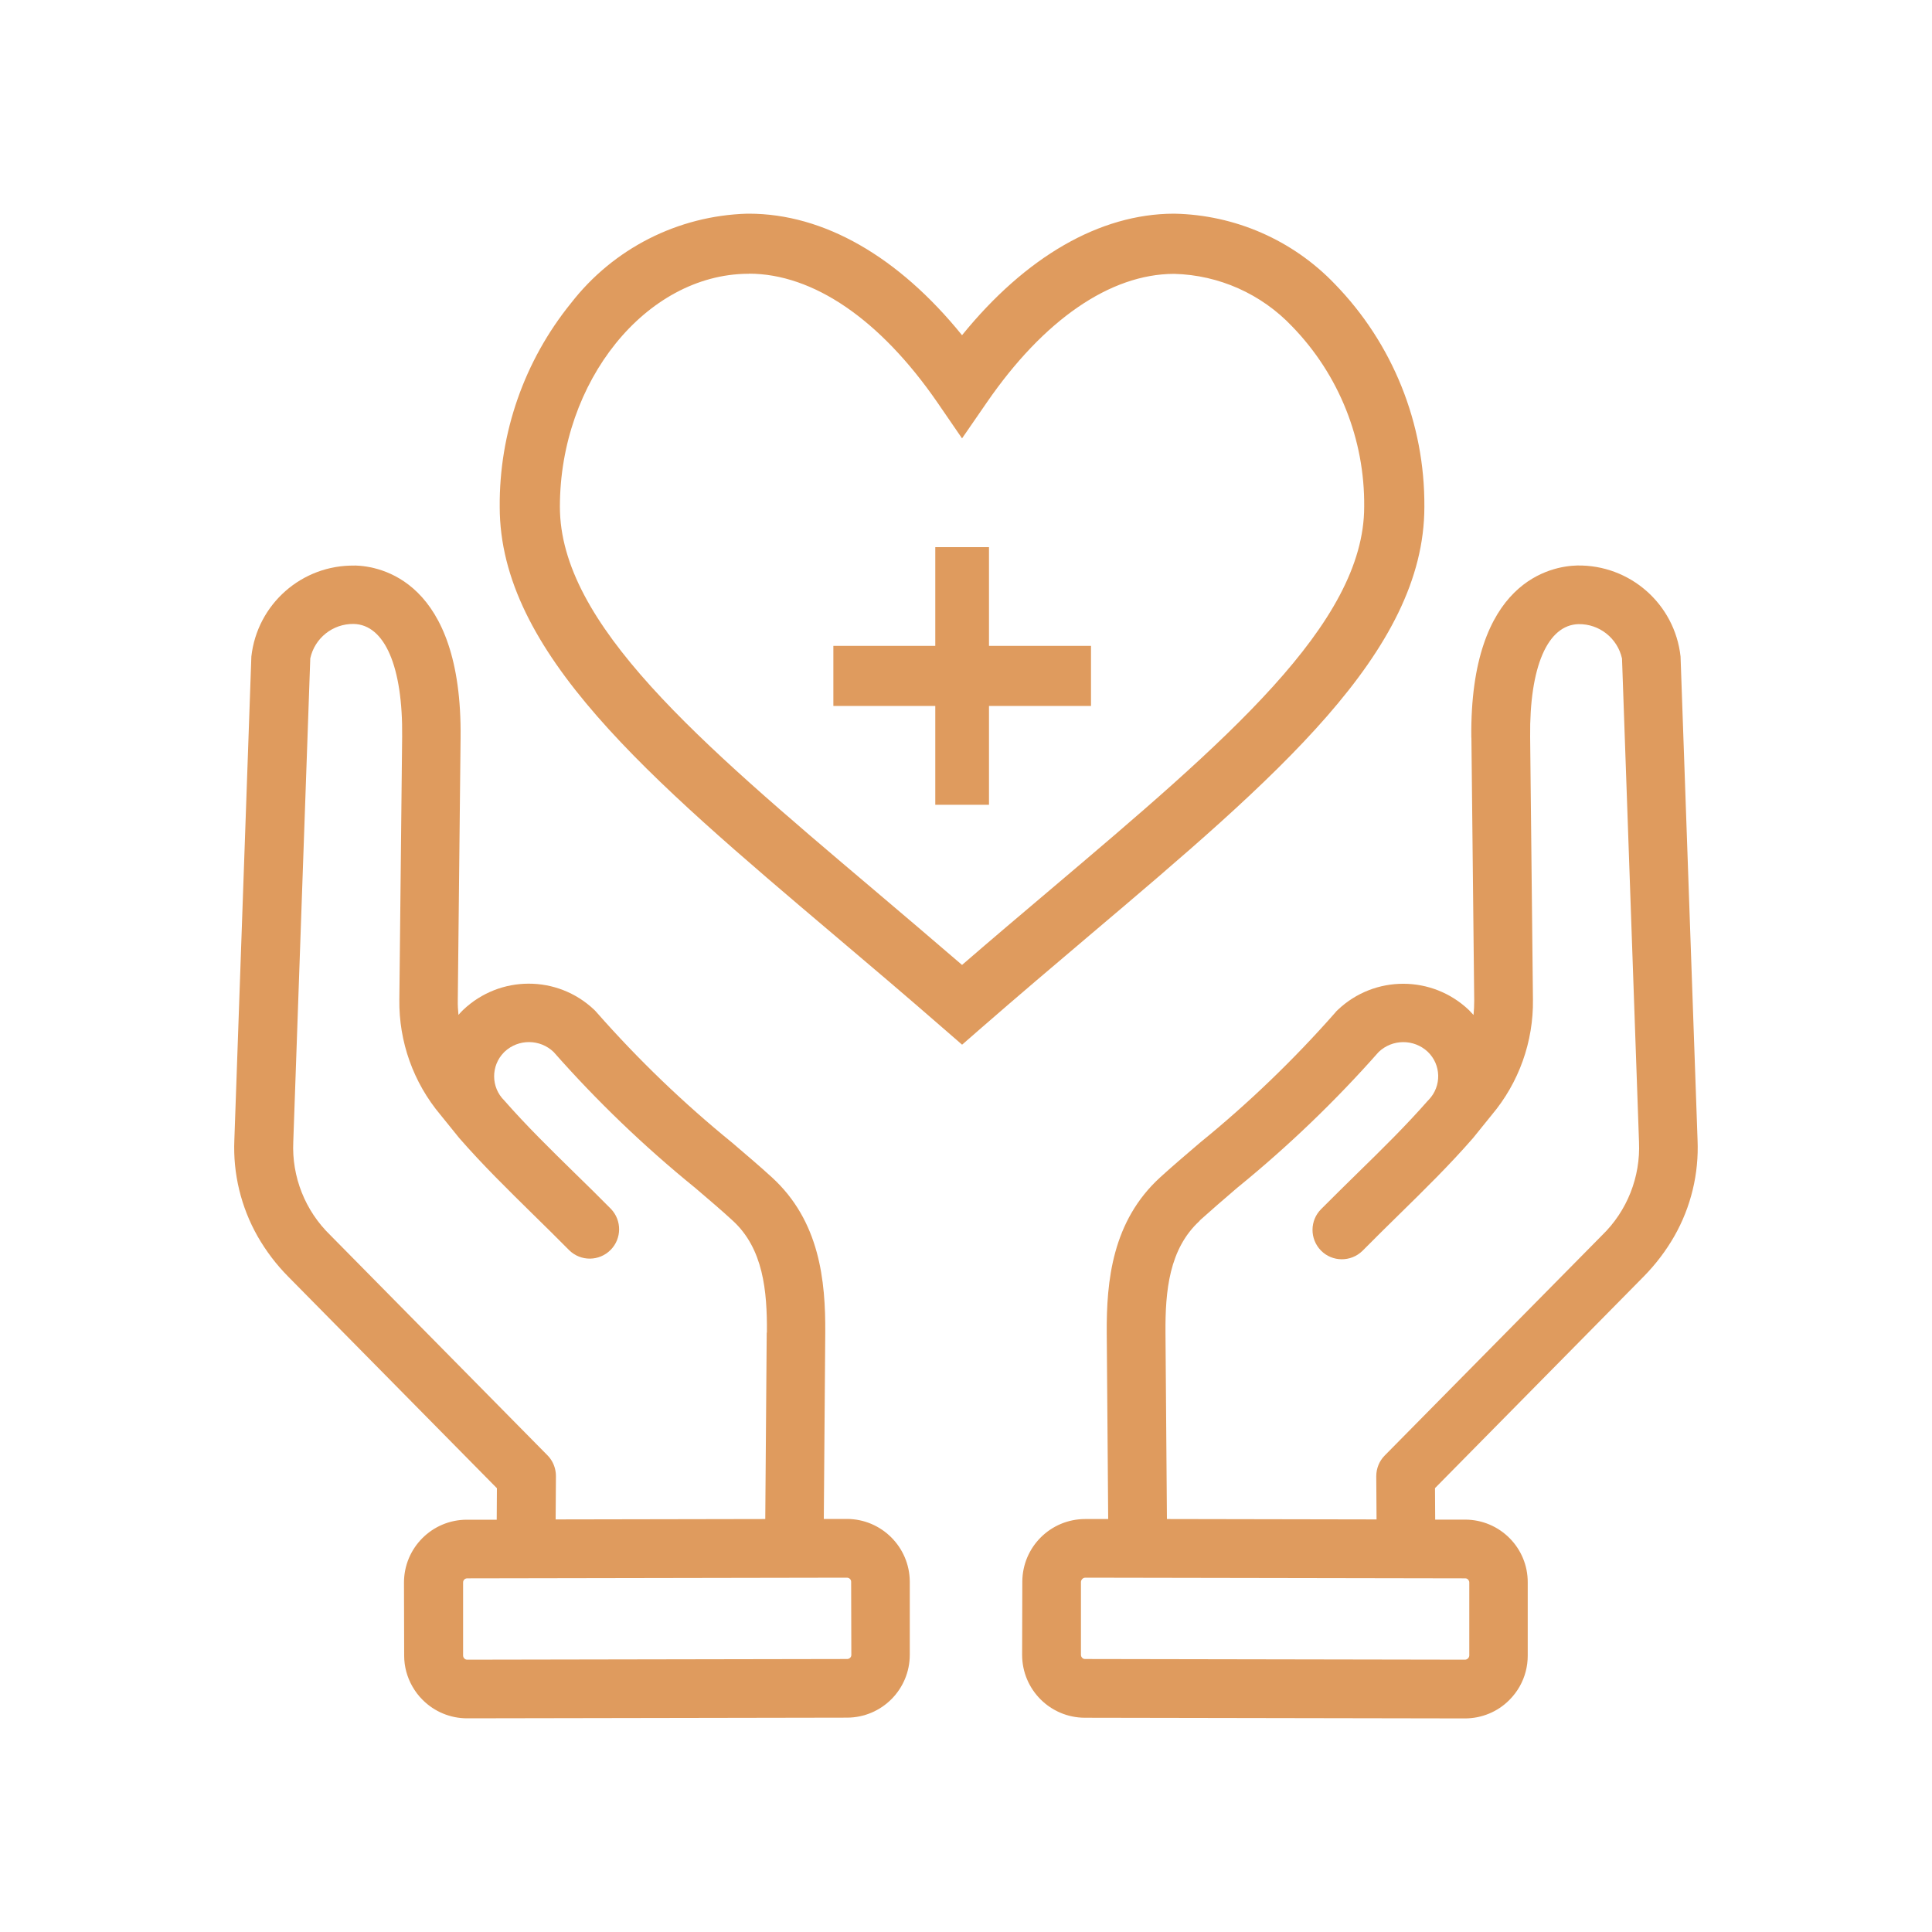 <?xml version="1.0" encoding="UTF-8"?>
<svg id="Capa_1" data-name="Capa 1" xmlns="http://www.w3.org/2000/svg" viewBox="0 0 200 200">
  <defs>
    <style>
      .cls-1 {
        fill: #df9b5e;
        stroke-width: 0px;
      }
    </style>
  </defs>
  <g id="Group_437" data-name="Group 437">
    <path id="Path_49804" data-name="Path 49804" class="cls-1" d="M152.32,76.36l.29,27.19c0,.51-.02,1.01-.07,1.52-.16-.17-.32-.34-.48-.51-3.8-3.62-9.77-3.63-13.57-.02-.1.09-.2.19-.28.3-4.29,4.87-8.97,9.37-14,13.46-1.51,1.29-2.94,2.51-4.11,3.58-4.95,4.52-5.57,10.69-5.53,16.13l.15,19.24h-2.38c-3.59,0-6.5,2.9-6.51,6.49l-.02,7.57c0,3.59,2.9,6.5,6.49,6.51l39.35.07c1.72,0,3.38-.68,4.59-1.9.42-.42.78-.89,1.07-1.4.55-.97.84-2.07.84-3.19v-7.58c.02-3.59-2.89-6.5-6.47-6.51h-3.11l-.02-3.26,21.6-21.9c1.23-1.25,2.3-2.65,3.17-4.17,1.73-3.03,2.56-6.49,2.41-9.97l-1.76-50.05c-.6-5.43-5.23-9.51-10.7-9.42-2.61.06-11.13,1.52-10.96,17.81M124.19,126.35c1.1-.99,2.4-2.12,3.92-3.42l.04-.03c5.23-4.26,10.1-8.94,14.57-14,1.42-1.35,3.64-1.36,5.07-.03,1.41,1.34,1.46,3.56.12,4.97-.03.03-.05.06-.08.08-2.3,2.62-4.71,4.99-7.28,7.5-1.23,1.2-2.49,2.45-3.77,3.73-1.2,1.18-1.21,3.1-.04,4.3s3.1,1.21,4.3.04c.02-.02.04-.04.07-.07,1.26-1.27,2.5-2.5,3.71-3.68,2.67-2.62,5.2-5.1,7.67-7.93l1.94-2.4c2.81-3.34,4.32-7.58,4.26-11.94l-.29-27.19c-.08-7.24,1.8-11.6,5.02-11.67,2.15-.03,4.02,1.46,4.49,3.56l1.76,50.05c.16,3.62-1.23,7.14-3.83,9.66l-22.49,22.79c-.57.57-.88,1.35-.88,2.15l.03,4.47-21.7-.04-.15-19.29c-.03-4.31.37-8.69,3.55-11.59M151.97,163.52c.08.08.13.18.13.29v7.58c-.02.23-.21.41-.43.42l-39.35-.07c-.23,0-.41-.19-.42-.42v-7.58c.01-.07.03-.14.07-.2.08-.13.22-.22.37-.22l39.35.07c.11,0,.22.05.29.13"/>
    <path id="Path_49805" data-name="Path 49805" class="cls-1" d="M36.73,58.55c-5.47-.1-10.11,3.99-10.71,9.42l-1.76,50.05c-.15,3.48.69,6.94,2.41,9.97.87,1.52,1.94,2.93,3.17,4.17l21.6,21.9-.02,3.26h-3.11c-3.59.01-6.49,2.92-6.49,6.51l.02,7.58c0,1.11.3,2.21.85,3.17.29.51.65.99,1.07,1.4,1.22,1.22,2.87,1.9,4.59,1.9l39.34-.07c3.59-.01,6.49-2.92,6.49-6.51v-7.57c-.02-3.59-2.94-6.49-6.52-6.49h-2.38l.15-19.24c.04-5.44-.58-11.61-5.53-16.13-1.17-1.07-2.6-2.29-4.11-3.58-5.03-4.09-9.71-8.59-14-13.46-.09-.11-.18-.2-.28-.3-3.81-3.61-9.77-3.6-13.57.02-.17.16-.33.34-.48.51-.05-.5-.08-1.01-.07-1.52l.29-27.19c.17-16.29-8.34-17.75-10.96-17.81M79.37,137.96l-.15,19.29-21.7.04.03-4.47c0-.53-.13-1.05-.39-1.52-.13-.23-.29-.45-.48-.64l-22.49-22.8c-2.6-2.52-4-6.04-3.83-9.66l1.76-50.05c.46-2.1,2.33-3.59,4.49-3.56,3.22.07,5.1,4.44,5.02,11.67l-.29,27.21c-.06,4.36,1.45,8.6,4.26,11.94l1.94,2.4c2.47,2.83,5,5.3,7.67,7.93,1.21,1.19,2.46,2.41,3.71,3.68,1.2,1.18,3.12,1.16,4.3-.04,1.15-1.17,1.16-3.04.03-4.23-1.28-1.3-2.55-2.54-3.77-3.73-2.56-2.51-4.98-4.88-7.28-7.5-1.38-1.36-1.4-3.58-.04-4.97.03-.03.06-.06.08-.08,1.43-1.34,3.66-1.32,5.07.03,4.46,5.06,9.33,9.74,14.57,14l.04.03c1.52,1.3,2.83,2.41,3.92,3.42,3.18,2.9,3.58,7.29,3.55,11.59M48.34,163.39l39.35-.07c.15,0,.29.09.37.22.03.06.05.13.05.2l.02,7.58c0,.23-.19.41-.42.42l-39.35.07c-.23,0-.41-.19-.42-.42v-7.58c0-.23.18-.41.41-.42"/>
    <path id="Path_49806" data-name="Path 49806" class="cls-1" d="M99.6,108.15l-2.05-1.78c-3.8-3.31-7.52-6.47-11.13-9.52-19.38-16.41-34.69-29.37-34.69-44.38-.06-7.67,2.55-15.13,7.38-21.09,4.39-5.66,11.07-9.05,18.23-9.26h.18c7.75,0,15.47,4.43,22.07,12.58,6.59-8.12,14.25-12.56,21.92-12.58h.05c6.28.12,12.26,2.73,16.61,7.27,6.01,6.17,9.34,14.46,9.28,23.08,0,15.01-15.3,27.97-34.69,44.38-3.6,3.05-7.33,6.21-11.13,9.52l-2.04,1.78ZM77.53,28.34h-.13c-10.54.09-19.44,11.14-19.44,24.12,0,12.13,14.33,24.27,32.48,39.63,2.97,2.52,6.03,5.11,9.15,7.8,3.12-2.7,6.18-5.29,9.15-7.8,18.15-15.37,32.48-27.51,32.48-39.63.07-6.96-2.6-13.66-7.45-18.66-3.19-3.37-7.58-5.33-12.21-5.45h-.04c-6.59.02-13.47,4.75-19.37,13.32l-2.56,3.71-2.56-3.73c-5.93-8.59-12.85-13.32-19.51-13.32"/>
    <rect id="Rectangle_401" data-name="Rectangle 401" class="cls-1" x="86.27" y="66.86" width="26.67" height="6.22"/>
    <rect id="Rectangle_402" data-name="Rectangle 402" class="cls-1" x="96.82" y="56.64" width="5.56" height="26.67"/>
  </g>
</svg>